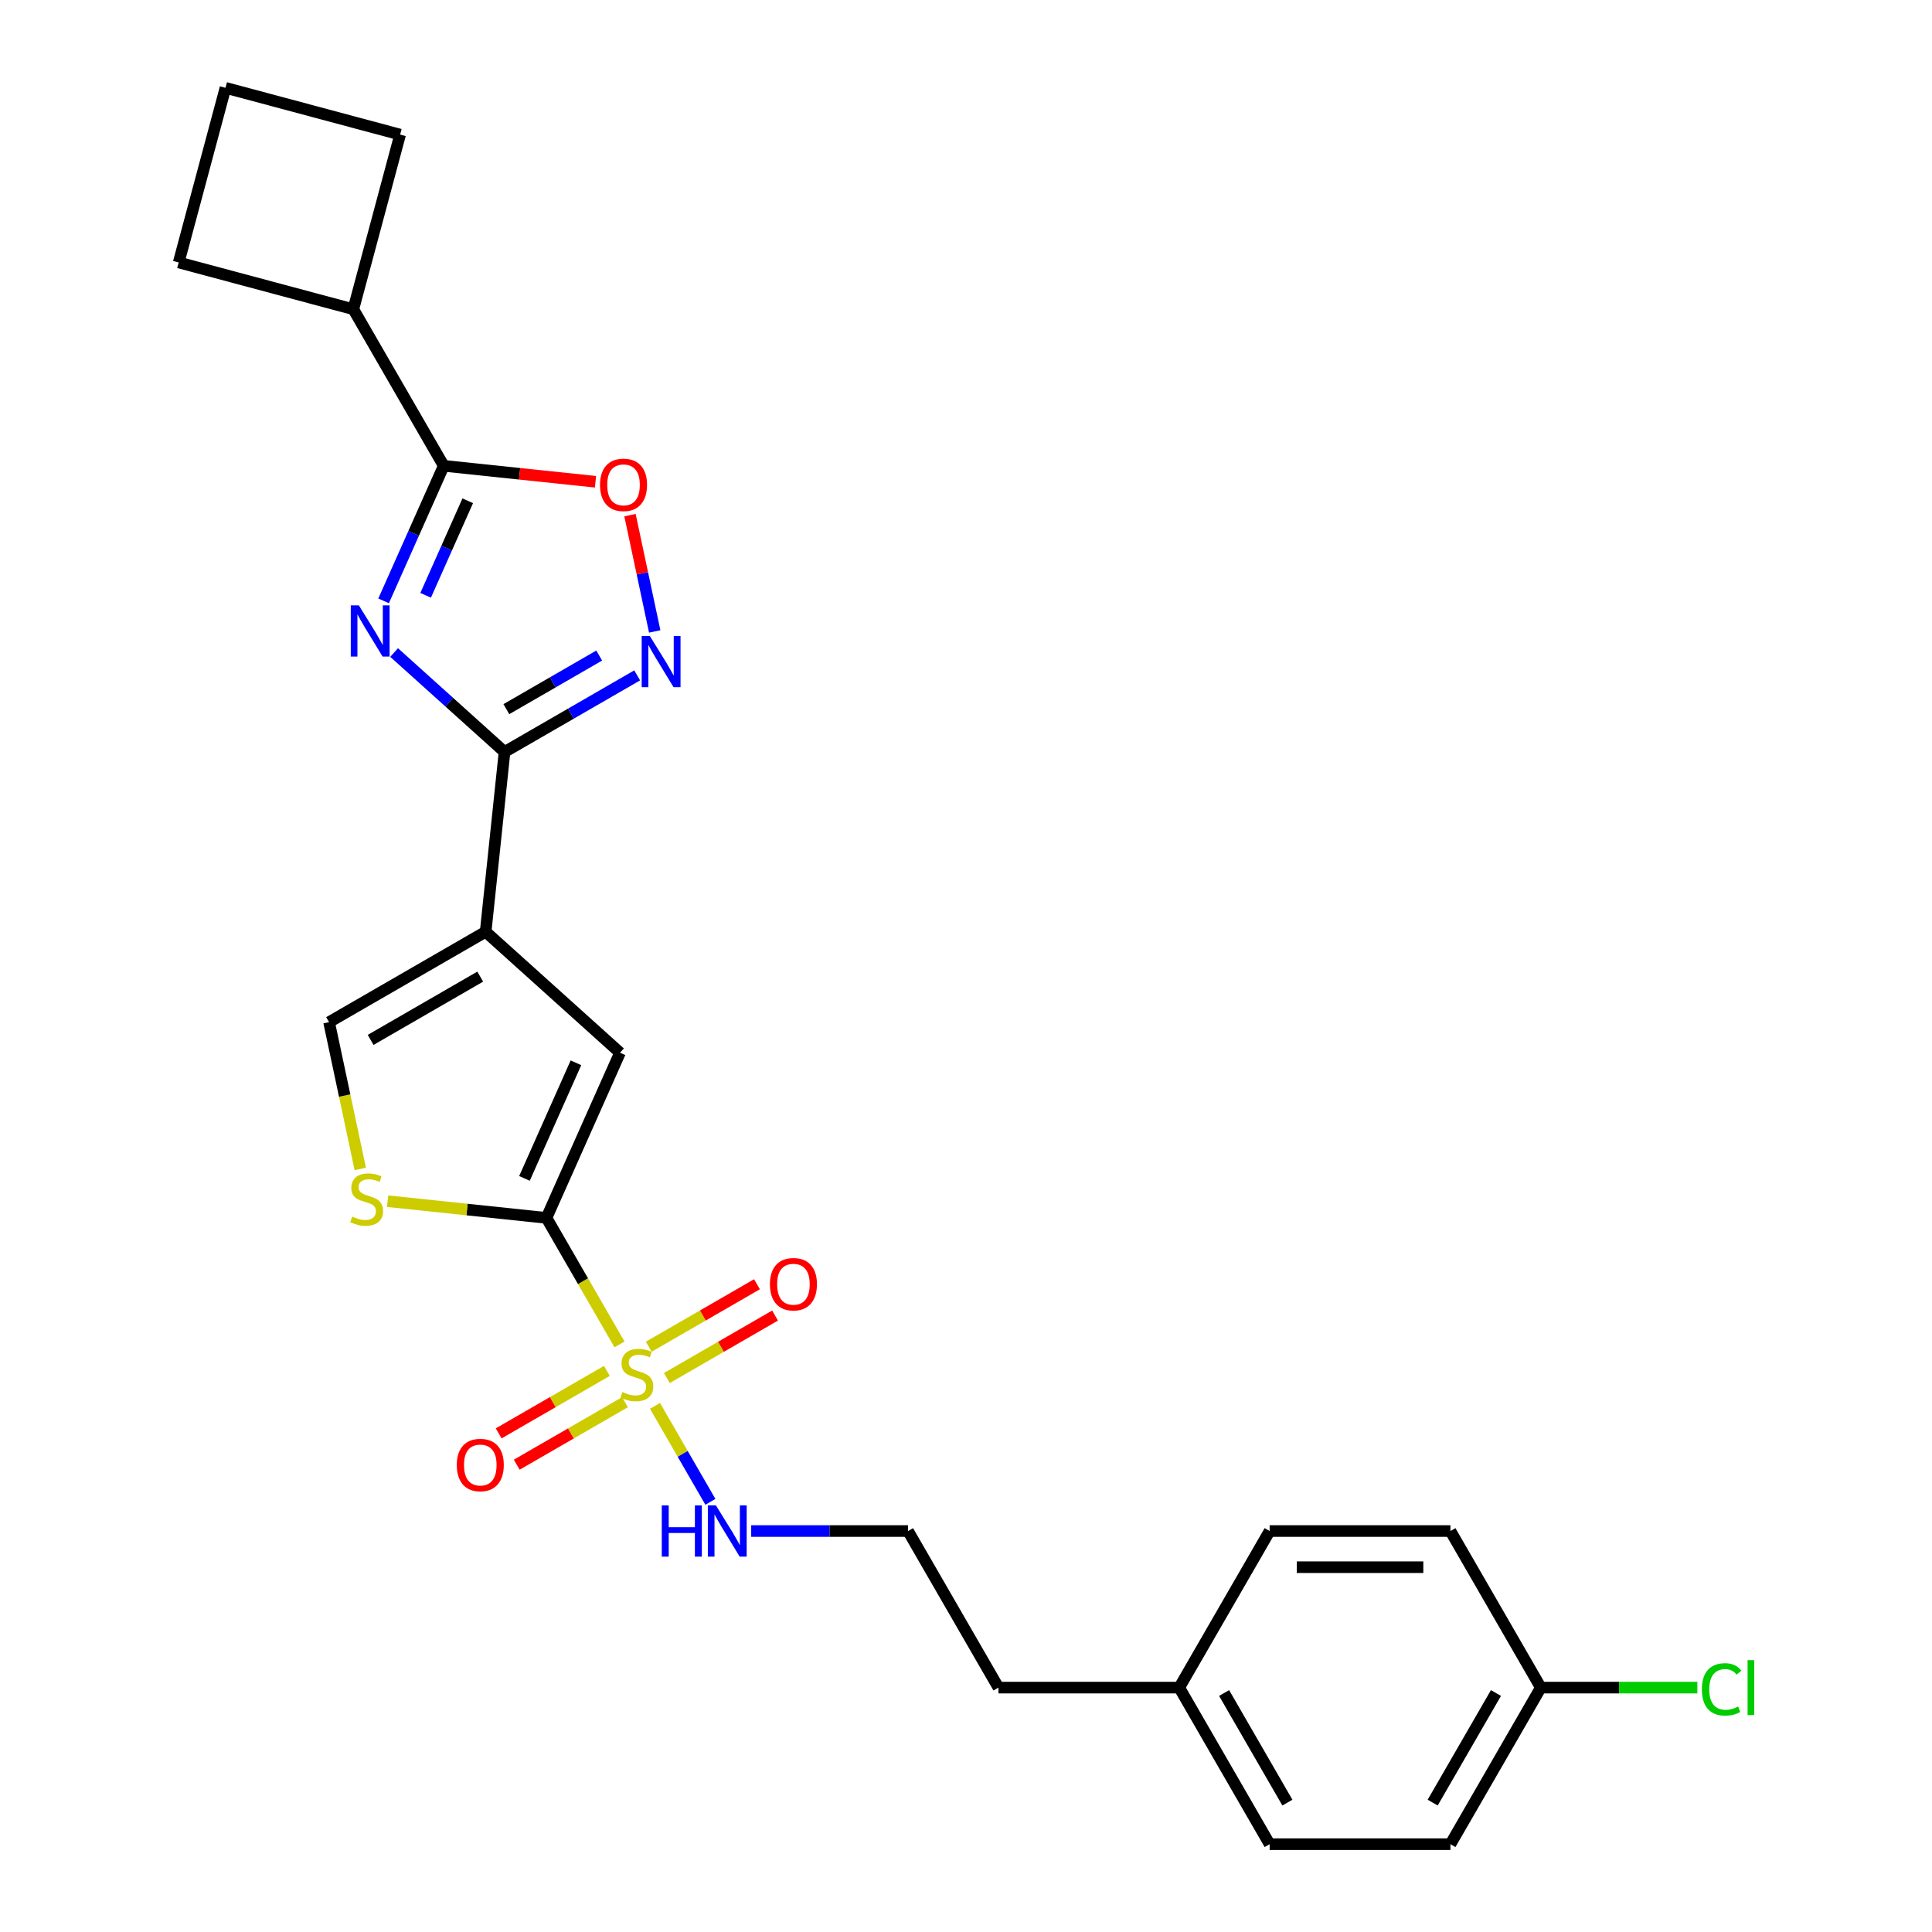 <?xml version='1.0' encoding='iso-8859-1'?>
<svg version='1.1' baseProfile='full'
              xmlns='http://www.w3.org/2000/svg'
                      xmlns:rdkit='http://www.rdkit.org/xml'
                      xmlns:xlink='http://www.w3.org/1999/xlink'
                  xml:space='preserve'
width='1000px' height='1000px' viewBox='0 0 1000 1000'>
<!-- END OF HEADER -->
<rect style='opacity:1.0;fill:#FFFFFF;stroke:none' width='1000' height='1000' x='0' y='0'> </rect>
<path class='bond-2' d='M 320.659,695.869 L 301.754,663.124' style='fill:none;fill-rule:evenodd;stroke:#CCCC00;stroke-width:6px;stroke-linecap:butt;stroke-linejoin:miter;stroke-opacity:1' />
<path class='bond-2' d='M 301.754,663.124 L 282.849,630.38' style='fill:none;fill-rule:evenodd;stroke:#000000;stroke-width:6px;stroke-linecap:butt;stroke-linejoin:miter;stroke-opacity:1' />
<path class='bond-10' d='M 345.154,713.269 L 373.16,697.1' style='fill:none;fill-rule:evenodd;stroke:#CCCC00;stroke-width:6px;stroke-linecap:butt;stroke-linejoin:miter;stroke-opacity:1' />
<path class='bond-10' d='M 373.16,697.1 L 401.167,680.93' style='fill:none;fill-rule:evenodd;stroke:#FF0000;stroke-width:6px;stroke-linecap:butt;stroke-linejoin:miter;stroke-opacity:1' />
<path class='bond-10' d='M 335.796,697.061 L 363.803,680.891' style='fill:none;fill-rule:evenodd;stroke:#CCCC00;stroke-width:6px;stroke-linecap:butt;stroke-linejoin:miter;stroke-opacity:1' />
<path class='bond-10' d='M 363.803,680.891 L 391.809,664.722' style='fill:none;fill-rule:evenodd;stroke:#FF0000;stroke-width:6px;stroke-linecap:butt;stroke-linejoin:miter;stroke-opacity:1' />
<path class='bond-11' d='M 314.123,709.574 L 286.117,725.743' style='fill:none;fill-rule:evenodd;stroke:#CCCC00;stroke-width:6px;stroke-linecap:butt;stroke-linejoin:miter;stroke-opacity:1' />
<path class='bond-11' d='M 286.117,725.743 L 258.11,741.913' style='fill:none;fill-rule:evenodd;stroke:#FF0000;stroke-width:6px;stroke-linecap:butt;stroke-linejoin:miter;stroke-opacity:1' />
<path class='bond-11' d='M 323.481,725.782 L 295.475,741.952' style='fill:none;fill-rule:evenodd;stroke:#CCCC00;stroke-width:6px;stroke-linecap:butt;stroke-linejoin:miter;stroke-opacity:1' />
<path class='bond-11' d='M 295.475,741.952 L 267.468,758.121' style='fill:none;fill-rule:evenodd;stroke:#FF0000;stroke-width:6px;stroke-linecap:butt;stroke-linejoin:miter;stroke-opacity:1' />
<path class='bond-12' d='M 339.029,727.685 L 353.363,752.514' style='fill:none;fill-rule:evenodd;stroke:#CCCC00;stroke-width:6px;stroke-linecap:butt;stroke-linejoin:miter;stroke-opacity:1' />
<path class='bond-12' d='M 353.363,752.514 L 367.698,777.342' style='fill:none;fill-rule:evenodd;stroke:#0000FF;stroke-width:6px;stroke-linecap:butt;stroke-linejoin:miter;stroke-opacity:1' />
<path class='bond-0' d='M 203.998,337.75 L 232.574,363.48' style='fill:none;fill-rule:evenodd;stroke:#0000FF;stroke-width:6px;stroke-linecap:butt;stroke-linejoin:miter;stroke-opacity:1' />
<path class='bond-0' d='M 232.574,363.48 L 261.15,389.21' style='fill:none;fill-rule:evenodd;stroke:#000000;stroke-width:6px;stroke-linecap:butt;stroke-linejoin:miter;stroke-opacity:1' />
<path class='bond-5' d='M 198.549,311.004 L 214.11,276.055' style='fill:none;fill-rule:evenodd;stroke:#0000FF;stroke-width:6px;stroke-linecap:butt;stroke-linejoin:miter;stroke-opacity:1' />
<path class='bond-5' d='M 214.11,276.055 L 229.67,241.106' style='fill:none;fill-rule:evenodd;stroke:#000000;stroke-width:6px;stroke-linecap:butt;stroke-linejoin:miter;stroke-opacity:1' />
<path class='bond-5' d='M 220.315,308.131 L 231.207,283.667' style='fill:none;fill-rule:evenodd;stroke:#0000FF;stroke-width:6px;stroke-linecap:butt;stroke-linejoin:miter;stroke-opacity:1' />
<path class='bond-5' d='M 231.207,283.667 L 242.099,259.203' style='fill:none;fill-rule:evenodd;stroke:#000000;stroke-width:6px;stroke-linecap:butt;stroke-linejoin:miter;stroke-opacity:1' />
<path class='bond-1' d='M 261.15,389.21 L 251.369,482.276' style='fill:none;fill-rule:evenodd;stroke:#000000;stroke-width:6px;stroke-linecap:butt;stroke-linejoin:miter;stroke-opacity:1' />
<path class='bond-4' d='M 261.15,389.21 L 295.476,369.392' style='fill:none;fill-rule:evenodd;stroke:#000000;stroke-width:6px;stroke-linecap:butt;stroke-linejoin:miter;stroke-opacity:1' />
<path class='bond-4' d='M 295.476,369.392 L 329.802,349.574' style='fill:none;fill-rule:evenodd;stroke:#0000FF;stroke-width:6px;stroke-linecap:butt;stroke-linejoin:miter;stroke-opacity:1' />
<path class='bond-4' d='M 262.09,367.056 L 286.118,353.184' style='fill:none;fill-rule:evenodd;stroke:#000000;stroke-width:6px;stroke-linecap:butt;stroke-linejoin:miter;stroke-opacity:1' />
<path class='bond-4' d='M 286.118,353.184 L 310.146,339.311' style='fill:none;fill-rule:evenodd;stroke:#0000FF;stroke-width:6px;stroke-linecap:butt;stroke-linejoin:miter;stroke-opacity:1' />
<path class='bond-6' d='M 282.849,630.38 L 320.911,544.892' style='fill:none;fill-rule:evenodd;stroke:#000000;stroke-width:6px;stroke-linecap:butt;stroke-linejoin:miter;stroke-opacity:1' />
<path class='bond-6' d='M 271.461,609.945 L 298.104,550.103' style='fill:none;fill-rule:evenodd;stroke:#000000;stroke-width:6px;stroke-linecap:butt;stroke-linejoin:miter;stroke-opacity:1' />
<path class='bond-7' d='M 282.849,630.38 L 241.735,626.059' style='fill:none;fill-rule:evenodd;stroke:#000000;stroke-width:6px;stroke-linecap:butt;stroke-linejoin:miter;stroke-opacity:1' />
<path class='bond-7' d='M 241.735,626.059 L 200.62,621.738' style='fill:none;fill-rule:evenodd;stroke:#CCCC00;stroke-width:6px;stroke-linecap:butt;stroke-linejoin:miter;stroke-opacity:1' />
<path class='bond-3' d='M 251.369,482.276 L 320.911,544.892' style='fill:none;fill-rule:evenodd;stroke:#000000;stroke-width:6px;stroke-linecap:butt;stroke-linejoin:miter;stroke-opacity:1' />
<path class='bond-26' d='M 251.369,482.276 L 170.327,529.065' style='fill:none;fill-rule:evenodd;stroke:#000000;stroke-width:6px;stroke-linecap:butt;stroke-linejoin:miter;stroke-opacity:1' />
<path class='bond-26' d='M 248.57,505.502 L 191.841,538.255' style='fill:none;fill-rule:evenodd;stroke:#000000;stroke-width:6px;stroke-linecap:butt;stroke-linejoin:miter;stroke-opacity:1' />
<path class='bond-8' d='M 338.878,326.831 L 332.481,296.735' style='fill:none;fill-rule:evenodd;stroke:#0000FF;stroke-width:6px;stroke-linecap:butt;stroke-linejoin:miter;stroke-opacity:1' />
<path class='bond-8' d='M 332.481,296.735 L 326.084,266.64' style='fill:none;fill-rule:evenodd;stroke:#FF0000;stroke-width:6px;stroke-linecap:butt;stroke-linejoin:miter;stroke-opacity:1' />
<path class='bond-13' d='M 229.67,241.106 L 182.881,160.064' style='fill:none;fill-rule:evenodd;stroke:#000000;stroke-width:6px;stroke-linecap:butt;stroke-linejoin:miter;stroke-opacity:1' />
<path class='bond-28' d='M 229.67,241.106 L 268.95,245.234' style='fill:none;fill-rule:evenodd;stroke:#000000;stroke-width:6px;stroke-linecap:butt;stroke-linejoin:miter;stroke-opacity:1' />
<path class='bond-28' d='M 268.95,245.234 L 308.231,249.363' style='fill:none;fill-rule:evenodd;stroke:#FF0000;stroke-width:6px;stroke-linecap:butt;stroke-linejoin:miter;stroke-opacity:1' />
<path class='bond-9' d='M 186.478,605.046 L 178.403,567.055' style='fill:none;fill-rule:evenodd;stroke:#CCCC00;stroke-width:6px;stroke-linecap:butt;stroke-linejoin:miter;stroke-opacity:1' />
<path class='bond-9' d='M 178.403,567.055 L 170.327,529.065' style='fill:none;fill-rule:evenodd;stroke:#000000;stroke-width:6px;stroke-linecap:butt;stroke-linejoin:miter;stroke-opacity:1' />
<path class='bond-17' d='M 388.818,792.463 L 429.412,792.463' style='fill:none;fill-rule:evenodd;stroke:#0000FF;stroke-width:6px;stroke-linecap:butt;stroke-linejoin:miter;stroke-opacity:1' />
<path class='bond-17' d='M 429.412,792.463 L 470.006,792.463' style='fill:none;fill-rule:evenodd;stroke:#000000;stroke-width:6px;stroke-linecap:butt;stroke-linejoin:miter;stroke-opacity:1' />
<path class='bond-23' d='M 182.881,160.064 L 92.491,135.844' style='fill:none;fill-rule:evenodd;stroke:#000000;stroke-width:6px;stroke-linecap:butt;stroke-linejoin:miter;stroke-opacity:1' />
<path class='bond-24' d='M 182.881,160.064 L 207.1,69.674' style='fill:none;fill-rule:evenodd;stroke:#000000;stroke-width:6px;stroke-linecap:butt;stroke-linejoin:miter;stroke-opacity:1' />
<path class='bond-14' d='M 797.531,873.504 L 750.742,954.545' style='fill:none;fill-rule:evenodd;stroke:#000000;stroke-width:6px;stroke-linecap:butt;stroke-linejoin:miter;stroke-opacity:1' />
<path class='bond-14' d='M 774.304,876.302 L 741.552,933.031' style='fill:none;fill-rule:evenodd;stroke:#000000;stroke-width:6px;stroke-linecap:butt;stroke-linejoin:miter;stroke-opacity:1' />
<path class='bond-16' d='M 797.531,873.504 L 838.041,873.504' style='fill:none;fill-rule:evenodd;stroke:#000000;stroke-width:6px;stroke-linecap:butt;stroke-linejoin:miter;stroke-opacity:1' />
<path class='bond-16' d='M 838.041,873.504 L 878.551,873.504' style='fill:none;fill-rule:evenodd;stroke:#00CC00;stroke-width:6px;stroke-linecap:butt;stroke-linejoin:miter;stroke-opacity:1' />
<path class='bond-27' d='M 797.531,873.504 L 750.742,792.463' style='fill:none;fill-rule:evenodd;stroke:#000000;stroke-width:6px;stroke-linecap:butt;stroke-linejoin:miter;stroke-opacity:1' />
<path class='bond-15' d='M 610.374,873.504 L 516.795,873.504' style='fill:none;fill-rule:evenodd;stroke:#000000;stroke-width:6px;stroke-linecap:butt;stroke-linejoin:miter;stroke-opacity:1' />
<path class='bond-20' d='M 610.374,873.504 L 657.163,792.463' style='fill:none;fill-rule:evenodd;stroke:#000000;stroke-width:6px;stroke-linecap:butt;stroke-linejoin:miter;stroke-opacity:1' />
<path class='bond-21' d='M 610.374,873.504 L 657.163,954.545' style='fill:none;fill-rule:evenodd;stroke:#000000;stroke-width:6px;stroke-linecap:butt;stroke-linejoin:miter;stroke-opacity:1' />
<path class='bond-21' d='M 633.601,876.302 L 666.353,933.031' style='fill:none;fill-rule:evenodd;stroke:#000000;stroke-width:6px;stroke-linecap:butt;stroke-linejoin:miter;stroke-opacity:1' />
<path class='bond-25' d='M 470.006,792.463 L 516.795,873.504' style='fill:none;fill-rule:evenodd;stroke:#000000;stroke-width:6px;stroke-linecap:butt;stroke-linejoin:miter;stroke-opacity:1' />
<path class='bond-18' d='M 750.742,954.545 L 657.163,954.545' style='fill:none;fill-rule:evenodd;stroke:#000000;stroke-width:6px;stroke-linecap:butt;stroke-linejoin:miter;stroke-opacity:1' />
<path class='bond-19' d='M 750.742,792.463 L 657.163,792.463' style='fill:none;fill-rule:evenodd;stroke:#000000;stroke-width:6px;stroke-linecap:butt;stroke-linejoin:miter;stroke-opacity:1' />
<path class='bond-19' d='M 736.705,811.179 L 671.2,811.179' style='fill:none;fill-rule:evenodd;stroke:#000000;stroke-width:6px;stroke-linecap:butt;stroke-linejoin:miter;stroke-opacity:1' />
<path class='bond-22' d='M 116.711,45.455 L 207.1,69.674' style='fill:none;fill-rule:evenodd;stroke:#000000;stroke-width:6px;stroke-linecap:butt;stroke-linejoin:miter;stroke-opacity:1' />
<path class='bond-29' d='M 116.711,45.455 L 92.491,135.844' style='fill:none;fill-rule:evenodd;stroke:#000000;stroke-width:6px;stroke-linecap:butt;stroke-linejoin:miter;stroke-opacity:1' />
<path  class='atom-0' d='M 322.152 720.517
Q 322.452 720.63, 323.687 721.154
Q 324.922 721.678, 326.27 722.015
Q 327.655 722.314, 329.002 722.314
Q 331.51 722.314, 332.97 721.116
Q 334.43 719.881, 334.43 717.747
Q 334.43 716.288, 333.681 715.389
Q 332.97 714.491, 331.847 714.004
Q 330.724 713.518, 328.852 712.956
Q 326.494 712.245, 325.072 711.571
Q 323.687 710.897, 322.676 709.475
Q 321.703 708.053, 321.703 705.657
Q 321.703 702.326, 323.949 700.267
Q 326.232 698.208, 330.724 698.208
Q 333.793 698.208, 337.275 699.668
L 336.414 702.55
Q 333.232 701.24, 330.836 701.24
Q 328.254 701.24, 326.831 702.326
Q 325.409 703.374, 325.446 705.208
Q 325.446 706.63, 326.157 707.491
Q 326.906 708.352, 327.954 708.839
Q 329.04 709.325, 330.836 709.887
Q 333.232 710.635, 334.654 711.384
Q 336.077 712.133, 337.087 713.667
Q 338.135 715.165, 338.135 717.747
Q 338.135 721.416, 335.665 723.4
Q 333.232 725.346, 329.152 725.346
Q 326.794 725.346, 324.997 724.822
Q 323.238 724.335, 321.142 723.474
L 322.152 720.517
' fill='#CCCC00'/>
<path  class='atom-1' d='M 185.75 313.343
L 194.434 327.38
Q 195.295 328.765, 196.68 331.273
Q 198.065 333.781, 198.14 333.93
L 198.14 313.343
L 201.658 313.343
L 201.658 339.844
L 198.028 339.844
L 188.707 324.498
Q 187.622 322.701, 186.461 320.642
Q 185.338 318.583, 185.001 317.947
L 185.001 339.844
L 181.558 339.844
L 181.558 313.343
L 185.75 313.343
' fill='#0000FF'/>
<path  class='atom-5' d='M 336.334 329.17
L 345.018 343.207
Q 345.879 344.592, 347.264 347.1
Q 348.649 349.608, 348.723 349.757
L 348.723 329.17
L 352.242 329.17
L 352.242 355.671
L 348.611 355.671
L 339.291 340.325
Q 338.205 338.528, 337.045 336.469
Q 335.922 334.41, 335.585 333.774
L 335.585 355.671
L 332.141 355.671
L 332.141 329.17
L 336.334 329.17
' fill='#0000FF'/>
<path  class='atom-8' d='M 182.297 629.694
Q 182.597 629.807, 183.832 630.331
Q 185.067 630.855, 186.415 631.192
Q 187.8 631.491, 189.147 631.491
Q 191.655 631.491, 193.115 630.293
Q 194.575 629.058, 194.575 626.924
Q 194.575 625.465, 193.826 624.566
Q 193.115 623.668, 191.992 623.181
Q 190.869 622.695, 188.997 622.133
Q 186.639 621.422, 185.217 620.748
Q 183.832 620.075, 182.821 618.652
Q 181.848 617.23, 181.848 614.834
Q 181.848 611.503, 184.094 609.444
Q 186.377 607.385, 190.869 607.385
Q 193.938 607.385, 197.419 608.845
L 196.559 611.727
Q 193.377 610.417, 190.981 610.417
Q 188.399 610.417, 186.976 611.503
Q 185.554 612.551, 185.591 614.385
Q 185.591 615.807, 186.302 616.668
Q 187.051 617.529, 188.099 618.016
Q 189.185 618.502, 190.981 619.064
Q 193.377 619.813, 194.799 620.561
Q 196.222 621.31, 197.232 622.844
Q 198.28 624.342, 198.28 626.924
Q 198.28 630.593, 195.81 632.577
Q 193.377 634.523, 189.297 634.523
Q 186.939 634.523, 185.142 633.999
Q 183.383 633.512, 181.287 632.651
L 182.297 629.694
' fill='#CCCC00'/>
<path  class='atom-9' d='M 310.57 250.962
Q 310.57 244.599, 313.715 241.043
Q 316.859 237.487, 322.736 237.487
Q 328.612 237.487, 331.757 241.043
Q 334.901 244.599, 334.901 250.962
Q 334.901 257.4, 331.719 261.069
Q 328.537 264.699, 322.736 264.699
Q 316.896 264.699, 313.715 261.069
Q 310.57 257.438, 310.57 250.962
M 322.736 261.705
Q 326.778 261.705, 328.949 259.01
Q 331.158 256.277, 331.158 250.962
Q 331.158 245.759, 328.949 243.139
Q 326.778 240.481, 322.736 240.481
Q 318.693 240.481, 316.485 243.101
Q 314.314 245.722, 314.314 250.962
Q 314.314 256.315, 316.485 259.01
Q 318.693 261.705, 322.736 261.705
' fill='#FF0000'/>
<path  class='atom-11' d='M 398.515 664.707
Q 398.515 658.344, 401.659 654.788
Q 404.803 651.232, 410.68 651.232
Q 416.557 651.232, 419.701 654.788
Q 422.845 658.344, 422.845 664.707
Q 422.845 671.145, 419.663 674.814
Q 416.482 678.444, 410.68 678.444
Q 404.841 678.444, 401.659 674.814
Q 398.515 671.183, 398.515 664.707
M 410.68 675.45
Q 414.722 675.45, 416.893 672.755
Q 419.102 670.022, 419.102 664.707
Q 419.102 659.504, 416.893 656.884
Q 414.722 654.226, 410.68 654.226
Q 406.637 654.226, 404.429 656.847
Q 402.258 659.467, 402.258 664.707
Q 402.258 670.06, 404.429 672.755
Q 406.637 675.45, 410.68 675.45
' fill='#FF0000'/>
<path  class='atom-12' d='M 236.432 758.286
Q 236.432 751.922, 239.576 748.366
Q 242.72 744.81, 248.597 744.81
Q 254.474 744.81, 257.618 748.366
Q 260.762 751.922, 260.762 758.286
Q 260.762 764.724, 257.581 768.392
Q 254.399 772.023, 248.597 772.023
Q 242.758 772.023, 239.576 768.392
Q 236.432 764.761, 236.432 758.286
M 248.597 769.028
Q 252.64 769.028, 254.811 766.333
Q 257.019 763.601, 257.019 758.286
Q 257.019 753.083, 254.811 750.462
Q 252.64 747.805, 248.597 747.805
Q 244.555 747.805, 242.346 750.425
Q 240.175 753.045, 240.175 758.286
Q 240.175 763.638, 242.346 766.333
Q 244.555 769.028, 248.597 769.028
' fill='#FF0000'/>
<path  class='atom-13' d='M 342.534 779.212
L 346.127 779.212
L 346.127 790.479
L 359.677 790.479
L 359.677 779.212
L 363.271 779.212
L 363.271 805.714
L 359.677 805.714
L 359.677 793.473
L 346.127 793.473
L 346.127 805.714
L 342.534 805.714
L 342.534 779.212
' fill='#0000FF'/>
<path  class='atom-13' d='M 370.57 779.212
L 379.254 793.249
Q 380.115 794.634, 381.5 797.142
Q 382.885 799.65, 382.96 799.799
L 382.96 779.212
L 386.478 779.212
L 386.478 805.714
L 382.847 805.714
L 373.527 790.367
Q 372.441 788.57, 371.281 786.511
Q 370.158 784.453, 369.821 783.816
L 369.821 805.714
L 366.377 805.714
L 366.377 779.212
L 370.57 779.212
' fill='#0000FF'/>
<path  class='atom-17' d='M 880.89 874.421
Q 880.89 867.833, 883.96 864.39
Q 887.067 860.908, 892.943 860.908
Q 898.408 860.908, 901.328 864.764
L 898.858 866.785
Q 896.724 863.978, 892.943 863.978
Q 888.938 863.978, 886.805 866.673
Q 884.708 869.331, 884.708 874.421
Q 884.708 879.662, 886.88 882.357
Q 889.088 885.052, 893.355 885.052
Q 896.275 885.052, 899.681 883.292
L 900.729 886.1
Q 899.344 886.998, 897.248 887.522
Q 895.152 888.046, 892.831 888.046
Q 887.067 888.046, 883.96 884.528
Q 880.89 881.009, 880.89 874.421
' fill='#00CC00'/>
<path  class='atom-17' d='M 904.547 859.299
L 907.991 859.299
L 907.991 887.709
L 904.547 887.709
L 904.547 859.299
' fill='#00CC00'/>
</svg>
